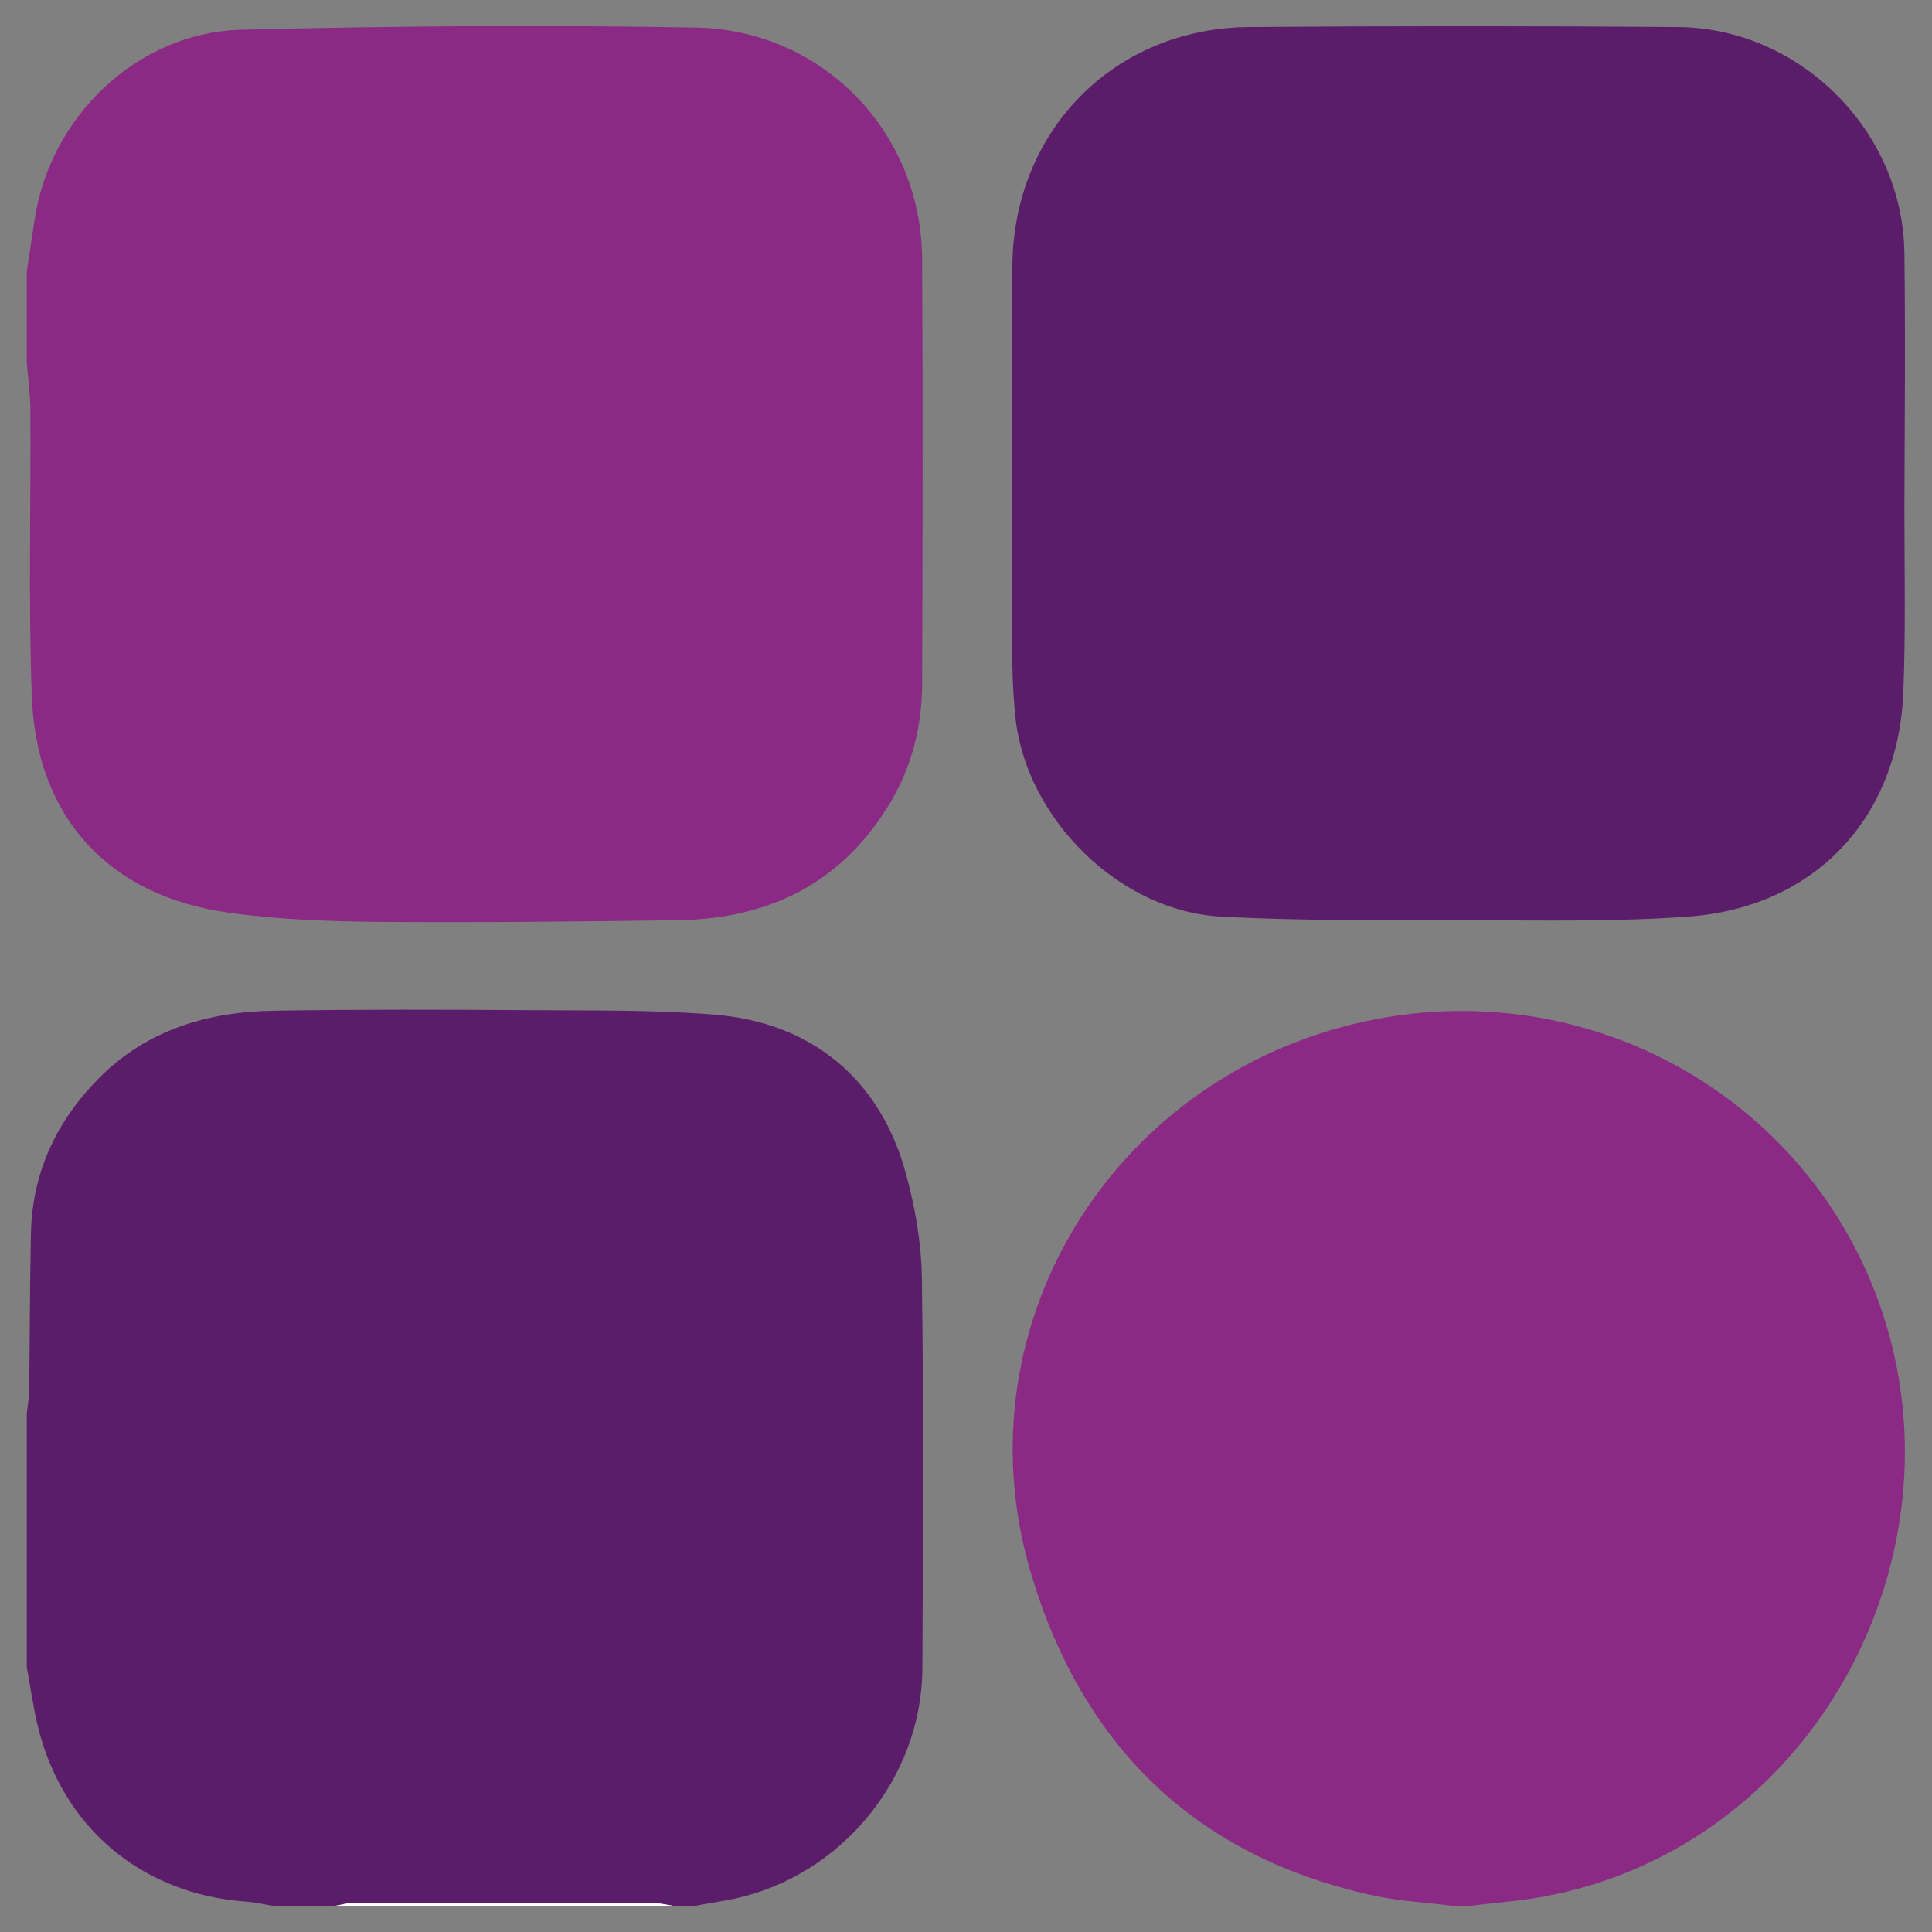 <?xml version="1.0" encoding="utf-8"?>
<!-- Generator: Adobe Illustrator 27.3.1, SVG Export Plug-In . SVG Version: 6.00 Build 0)  -->
<svg version="1.1" id="Layer_1" xmlns="http://www.w3.org/2000/svg" xmlns:xlink="http://www.w3.org/1999/xlink" x="0px" y="0px"
	 viewBox="0 0 70 70" style="enable-background:new 0 0 70 70;" xml:space="preserve">
<rect x="0" y="0" width="70" height="70" fill="#808080" stroke="none"/>
<style type="text/css">
	.st0{fill:#8B2A84;}
	.st1{fill:#5B1D6A;}
	.st2{fill:#FFFFFF;}
</style>
<g>
	<path class="st0" d="M33.41,24.81c-0.01,1.51-0.37,2.94-1.14,4.25c-1.74,2.92-4.38,4.23-7.7,4.28c-3.63,0.05-7.27,0.09-10.91,0.06
		c-1.79-0.02-3.59-0.08-5.36-0.33c-4.38-0.6-7.01-3.48-7.15-7.9C1.03,21.74,1.12,18.3,1.1,14.86c0-0.57-0.08-1.14-0.13-1.71V9.83
		c0.1-0.64,0.19-1.27,0.29-1.9c0.56-3.71,3.72-6.75,7.46-6.85C14.22,0.94,19.73,0.9,25.22,1c4.62,0.09,8.16,3.81,8.19,8.38
		C33.44,14.52,33.43,19.67,33.41,24.81z"/>
	<path class="st1" d="M33.42,60.43c-0.01,3.96-2.9,7.51-6.79,8.36c-0.48,0.1-0.96,0.17-1.43,0.26h-0.8
		c-0.22-0.03-0.44-0.09-0.65-0.09c-3.67-0.01-7.34-0.01-11.01-0.01c-0.2,0-0.39,0.07-0.59,0.1H9.89C9.56,69,9.24,68.92,8.92,68.9
		c-3.78-0.27-6.66-2.68-7.55-6.36c-0.17-0.71-0.27-1.43-0.4-2.14v-9.18c0.03-0.29,0.08-0.57,0.09-0.85
		c0.02-1.89,0.02-3.77,0.06-5.65c0.04-2.19,0.89-4.04,2.41-5.6c1.76-1.81,4-2.47,6.45-2.5c3.03-0.05,6.07-0.04,9.11-0.02
		c2.26,0.02,4.52-0.02,6.77,0.16c3.55,0.28,6.02,2.34,6.95,5.72c0.34,1.22,0.57,2.52,0.59,3.79C33.47,50.99,33.44,55.71,33.42,60.43
		z"/>
	<path class="st0" d="M55.92,68.72c-0.87,0.16-1.76,0.22-2.64,0.33h-0.66c-0.97-0.12-1.95-0.17-2.89-0.38
		c-6.43-1.4-10.5-5.42-12.36-11.61c-2.79-9.25,3.31-18.66,12.98-20.22c8.43-1.35,16.41,3.95,18.28,12.26
		C70.56,57.67,65.12,67.02,55.92,68.72z"/>
	<path class="st2" d="M12.16,69.05c0.19-0.03,0.39-0.1,0.58-0.1c3.67,0,7.34,0,11.01,0.01c0.22,0,0.43,0.06,0.65,0.09
		C20.32,69.05,16.24,69.05,12.16,69.05z"/>
	<path class="st2" d="M0.98,53.48c0,1.69,0,3.37,0,5.06C0.98,56.85,0.98,55.17,0.98,53.48z"/>
	<path class="st1" d="M69,18.41c0,2.24,0.05,4.48-0.04,6.71c-0.2,4.55-3.22,7.75-7.78,8.09c-2.64,0.19-5.31,0.14-7.97,0.13
		c-2.99,0-5.99,0.03-8.98-0.13c-3.65-0.2-7-3.5-7.43-7.13c-0.07-0.66-0.11-1.32-0.12-1.99c-0.01-2.32,0-4.65,0-6.98
		c0-2.48-0.01-4.97,0-7.45c0.02-4.91,3.68-8.65,8.59-8.68c5.17-0.04,10.34-0.04,15.51,0c4.43,0.03,8.16,3.75,8.22,8.18
		C69.04,12.25,69.01,15.33,69,18.41z"/>
</g>
</svg>
